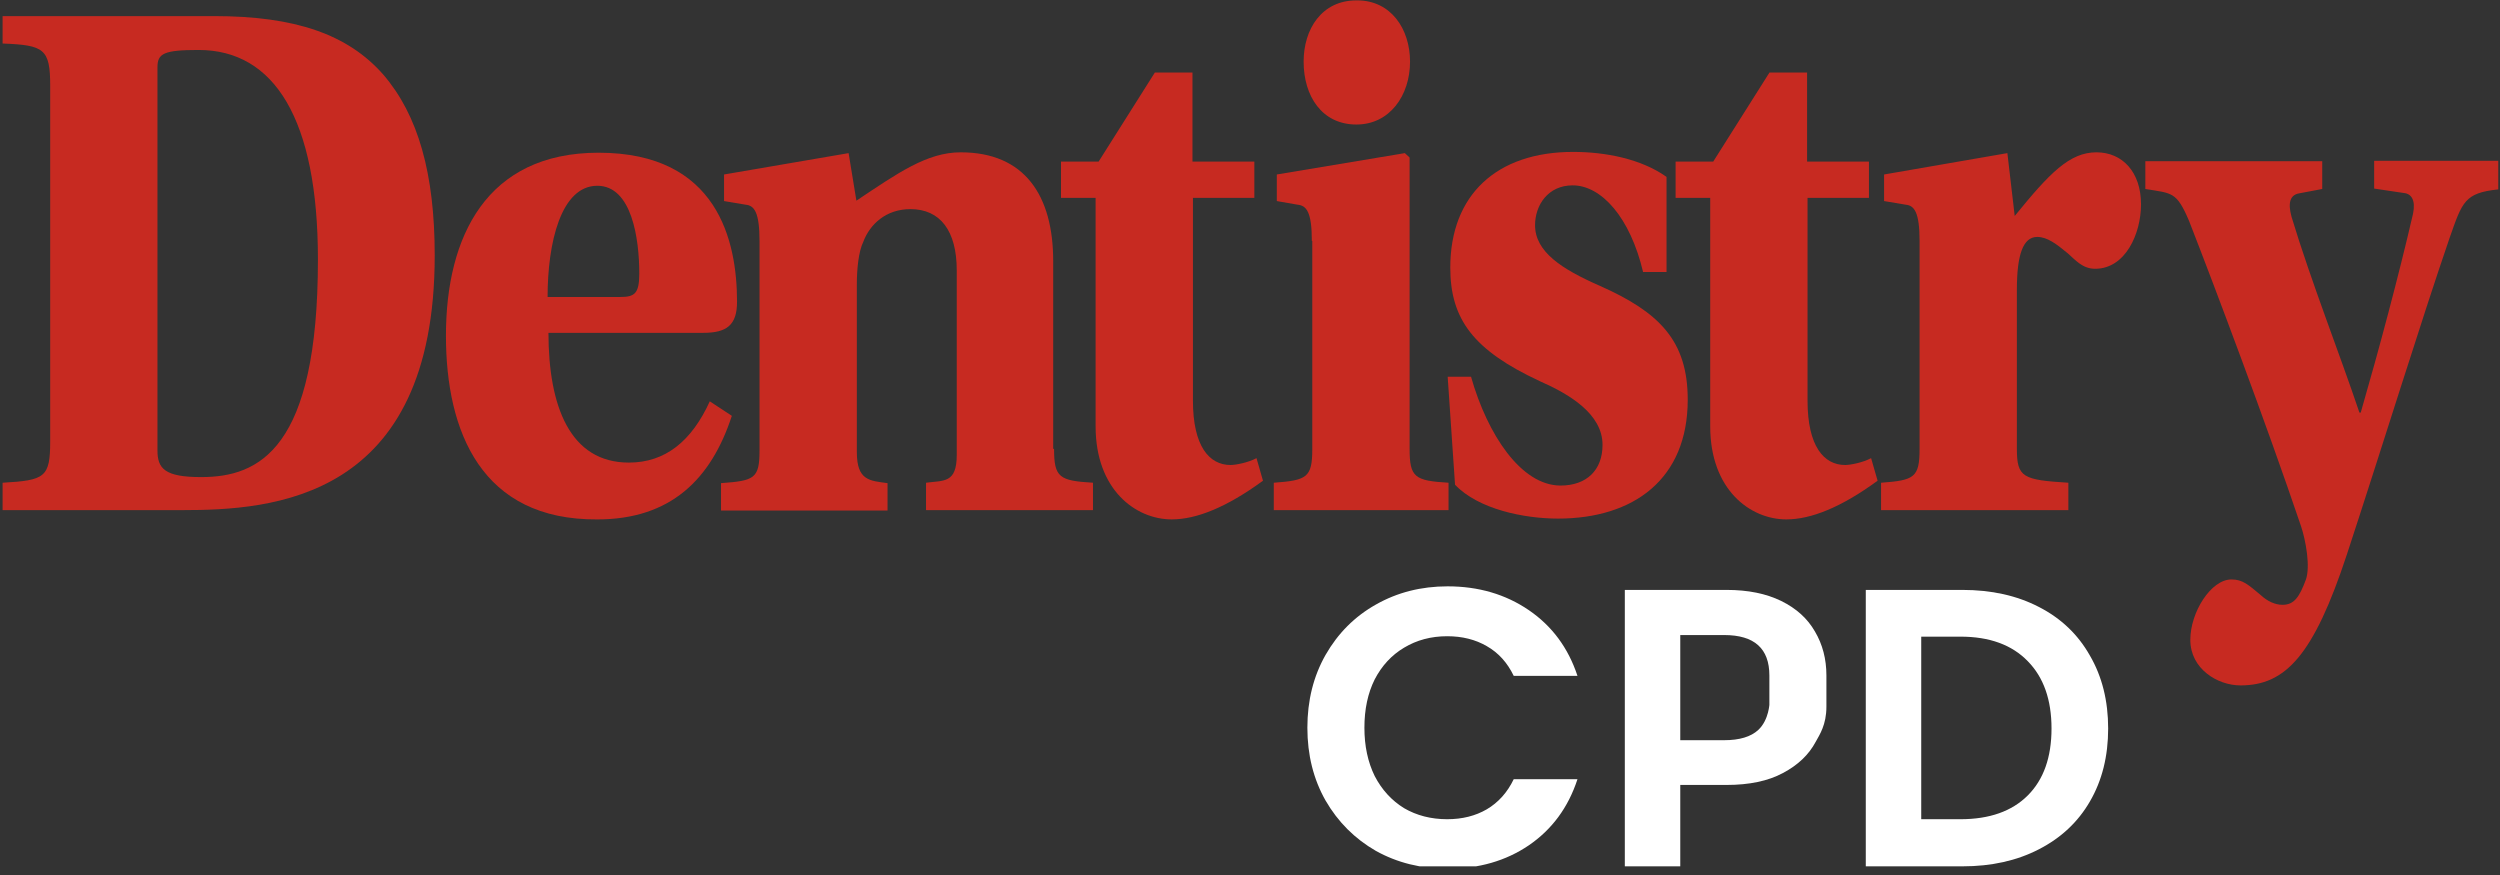 <svg width="140" height="49" viewBox="0 0 140 49" fill="none" xmlns="http://www.w3.org/2000/svg">
<rect x="0" y="0" width="140" height="49" fill="#333333" stroke="none"/>
<g clip-path="url(#clip0_1_120)">
<path d="M8.818 25.227C8.818 26.243 9.23 26.717 11.264 26.717C14.51 26.717 17.804 25.16 17.804 14.532C17.804 6.656 15.358 2.798 11.119 2.798C9.157 2.798 8.818 3.001 8.818 3.768V25.227ZM11.991 0.902C16.52 0.902 19.475 1.918 21.461 4.174C23.423 6.453 24.344 9.725 24.344 14.306C24.344 28.026 15.212 28.567 10.198 28.567H0.146V27.033C2.52 26.897 2.811 26.739 2.811 24.709V4.806C2.811 2.73 2.472 2.527 0.146 2.437V0.902H11.991Z" fill="#C72A21"/>
<path d="M34.734 16.631C35.533 16.631 35.8 16.45 35.8 15.322C35.8 13.381 35.388 10.403 33.45 10.403C31.416 10.403 30.665 13.584 30.665 16.631H34.734ZM30.713 18.616C30.713 22.768 31.924 25.905 35.218 25.905C37.253 25.905 38.73 24.709 39.748 22.475L40.983 23.287C39.82 26.852 37.544 29.087 33.45 29.087C26.959 29.132 24.973 24.167 24.973 18.797C24.973 13.246 27.25 8.552 33.523 8.552C40.208 8.552 41.274 13.517 41.274 16.901C41.274 18.21 40.692 18.639 39.384 18.639H30.713V18.616Z" fill="#C72A21"/>
<path d="M59.028 25.138C59.028 26.74 59.318 26.92 61.207 27.033V28.567H51.858V27.033C52.851 26.898 53.578 27.078 53.578 25.476V15.141C53.578 12.93 52.657 11.711 50.986 11.711C49.605 11.711 48.709 12.569 48.346 13.539C48.079 14.081 47.983 15.074 47.983 15.909V25.318C47.983 26.92 48.709 26.92 49.702 27.056V28.59H40.377V27.056C42.242 26.92 42.533 26.807 42.533 25.228V13.494C42.533 11.892 42.242 11.508 41.758 11.463L40.547 11.26V9.771L47.522 8.575L47.958 11.238C50.259 9.703 51.906 8.53 53.796 8.53C57.38 8.53 58.979 10.944 58.979 14.622V25.138H59.028Z" fill="#C72A21"/>
<path d="M66.804 11.079V22.43C66.804 25.002 67.724 26.04 68.911 26.04C69.201 26.04 69.904 25.904 70.364 25.656L70.727 26.92C68.693 28.409 66.997 29.086 65.617 29.086C63.606 29.086 61.354 27.439 61.354 23.874V11.079H59.416V9.048H61.523L64.672 4.062H66.779V9.048H70.243V11.079H66.804Z" fill="#C72A21"/>
<path d="M76.007 0.022C77.896 0.022 78.962 1.625 78.962 3.452C78.962 5.348 77.823 6.973 75.958 6.973C74.021 6.973 73.003 5.37 73.003 3.452C73.003 1.625 74.021 0.022 75.958 0.022H76.007ZM73.463 13.494C73.463 11.892 73.173 11.508 72.664 11.463L71.502 11.26V9.771L78.671 8.575L78.938 8.823V25.137C78.938 26.739 79.228 26.92 81.118 27.033V28.567H71.332V27.033C73.197 26.897 73.488 26.739 73.488 25.137V13.494H73.463Z" fill="#C72A21"/>
<path d="M92.018 15.254C91.292 12.162 89.669 10.38 88.07 10.38C86.69 10.38 85.963 11.485 85.963 12.614C85.963 14.103 87.465 15.073 89.572 15.998C92.939 17.488 94.513 19.09 94.513 22.384C94.513 26.83 91.486 29.041 87.247 29.041C85.358 29.041 82.79 28.522 81.482 27.145L81.07 21.098H82.378C83.299 24.348 85.188 27.191 87.392 27.191C88.845 27.191 89.742 26.333 89.742 24.912C89.742 23.174 87.876 22.068 86.23 21.346C82.499 19.609 81.216 17.871 81.216 14.983C81.216 10.921 83.807 8.507 88.094 8.507C89.887 8.507 91.897 8.89 93.326 9.906V15.231H92.018V15.254Z" fill="#C72A21"/>
<path d="M101.222 11.079V22.43C101.222 25.002 102.142 26.04 103.329 26.04C103.619 26.04 104.322 25.904 104.782 25.656L105.145 26.92C103.111 28.409 101.415 29.086 100.035 29.086C98.024 29.086 95.772 27.439 95.772 23.874V11.079H93.834V9.048H95.941L99.09 4.062H101.197V9.048H104.661V11.079H101.222Z" fill="#C72A21"/>
<path d="M112.945 25.138C112.945 26.74 113.284 26.875 115.828 27.033V28.567H105.34V27.033C107.205 26.898 107.496 26.74 107.496 25.138V13.494C107.496 11.892 107.205 11.508 106.72 11.463L105.509 11.26V9.771L112.413 8.575L112.824 12.095C114.786 9.681 115.9 8.53 117.402 8.53C118.855 8.53 119.897 9.635 119.897 11.441C119.897 13.088 119.025 15.051 117.329 15.051C116.627 15.051 116.239 14.577 115.804 14.194C115.15 13.652 114.641 13.268 114.084 13.268C113.284 13.268 112.945 14.284 112.945 16.224V25.138Z" fill="#C72A21"/>
<path d="M139.903 9.049V10.605C138.014 10.809 137.893 11.283 137.166 13.358C135.592 17.939 133.412 25.002 131.426 31.049C129.561 36.713 127.986 38.383 125.467 38.383C124.184 38.383 122.658 37.458 122.658 35.833C122.658 34.276 123.82 32.449 124.959 32.449C125.589 32.449 125.903 32.742 126.606 33.329C126.969 33.667 127.405 33.87 127.817 33.87C128.471 33.87 128.762 33.441 129.125 32.471C129.391 31.749 129.125 30.26 128.858 29.47C126.896 23.671 124.038 16.089 122.585 12.366C121.883 10.718 121.64 10.831 120.139 10.583V9.026H130.045V10.583L128.737 10.831C128.253 10.921 128.108 11.35 128.326 12.14C129.415 15.75 131.038 19.857 132.128 23.107H132.201C133.218 19.586 134.308 15.525 135.132 11.959C135.277 11.237 135.059 10.854 134.623 10.809L132.952 10.56V9.003H139.903V9.049Z" fill="#C72A21"/>
<path d="M73.213 40.753C73.213 39.23 73.553 37.869 74.233 36.672C74.928 35.459 75.867 34.52 77.05 33.855C78.247 33.175 79.585 32.835 81.064 32.835C82.794 32.835 84.309 33.279 85.611 34.166C86.912 35.053 87.821 36.28 88.338 37.847H84.768C84.413 37.108 83.91 36.553 83.26 36.184C82.624 35.814 81.885 35.629 81.042 35.629C80.14 35.629 79.334 35.844 78.624 36.273C77.93 36.687 77.382 37.278 76.983 38.047C76.599 38.816 76.407 39.718 76.407 40.753C76.407 41.773 76.599 42.675 76.983 43.458C77.382 44.227 77.93 44.826 78.624 45.255C79.334 45.669 80.14 45.876 81.042 45.876C81.885 45.876 82.624 45.691 83.26 45.321C83.91 44.937 84.413 44.375 84.768 43.636H88.338C87.821 45.218 86.912 46.452 85.611 47.34C84.324 48.212 82.809 48.648 81.064 48.648C79.585 48.648 78.247 48.315 77.05 47.65C75.867 46.97 74.928 46.031 74.233 44.833C73.553 43.636 73.213 42.276 73.213 40.753Z" fill="white"/>
<path d="M102.279 37.825C102.279 38.278 102.279 39.022 102.279 39.578C102.279 40.582 101.9 41.142 101.68 41.54C101.296 42.264 100.682 42.848 99.84 43.292C99.012 43.736 97.962 43.957 96.69 43.957H94.095V48.515H90.99V33.035H96.69C97.888 33.035 98.908 33.242 99.751 33.656C100.594 34.069 101.222 34.639 101.636 35.363C102.065 36.088 102.279 36.908 102.279 37.825ZM96.557 41.451C97.415 41.451 98.05 41.259 98.465 40.875C99.085 40.298 99.085 39.31 99.085 39.505C99.085 39.505 99.085 38.187 99.085 37.825C99.085 36.317 98.243 35.563 96.557 35.563H94.095V41.451H96.557Z" fill="white"/>
<path d="M109.895 33.035C111.522 33.035 112.948 33.352 114.176 33.988C115.418 34.624 116.371 35.533 117.037 36.716C117.717 37.884 118.057 39.245 118.057 40.797C118.057 42.349 117.717 43.71 117.037 44.878C116.371 46.031 115.418 46.925 114.176 47.561C112.948 48.197 111.522 48.515 109.895 48.515H104.484V33.035H109.895ZM109.784 45.876C111.411 45.876 112.667 45.432 113.555 44.545C114.442 43.658 114.885 42.409 114.885 40.797C114.885 39.185 114.442 37.929 113.555 37.027C112.667 36.11 111.411 35.652 109.784 35.652H107.589V45.876H109.784Z" fill="white"/>
</g>
<defs>
<clipPath id="clip0_1_120">
<rect width="140" height="48.515" fill="white"/>
</clipPath>
</defs>
</svg>
